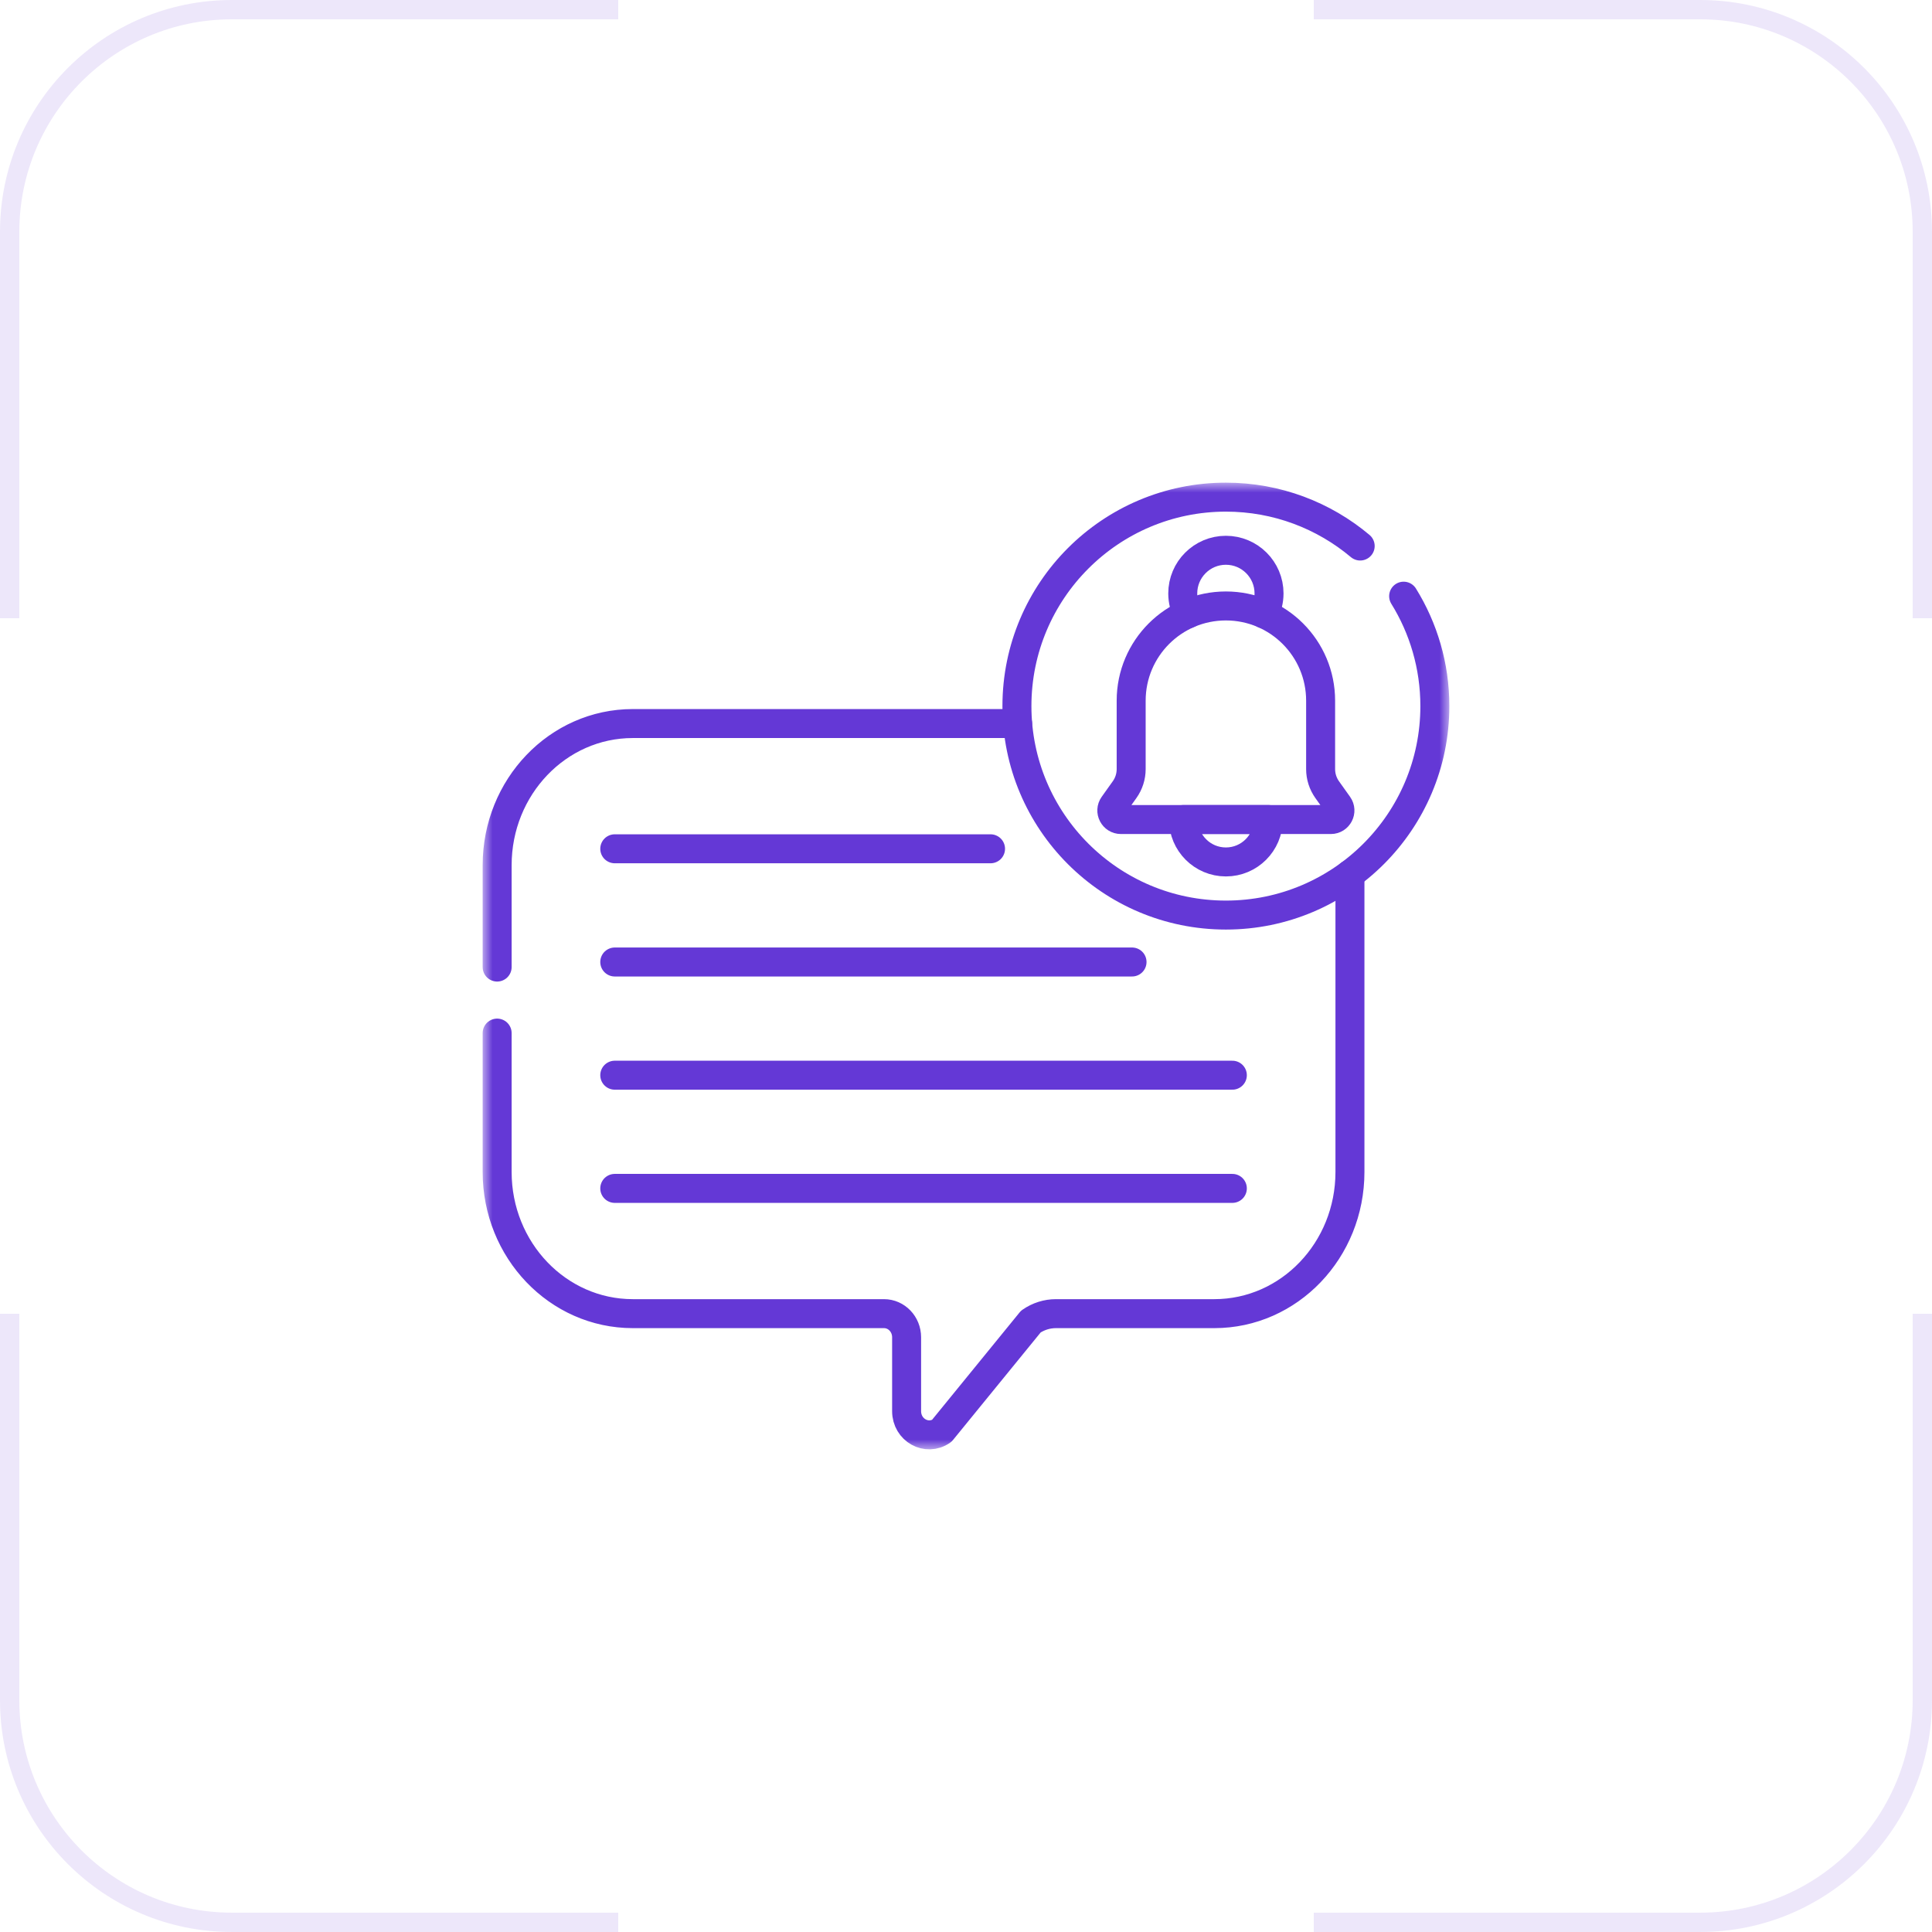 <svg width="100" height="100" viewBox="0 0 100 100" fill="none" xmlns="http://www.w3.org/2000/svg">
<g clip-path="url(#clip0_592_4189)">
<rect x="-0.5" y="0.5" width="99" height="99" rx="11.5" transform="matrix(-1 0 0 1 99 -0)" stroke="#6438D6" stroke-opacity="0.12"/>
</g>
<g clip-path="url(#clip1_592_4189)">
<rect x="0.5" y="0.5" width="99" height="99" rx="11.5" stroke="#6438D6" stroke-opacity="0.12"/>
</g>
<g clip-path="url(#clip2_592_4189)">
<rect x="0.5" y="-0.5" width="99" height="99" rx="11.5" transform="matrix(1 0 0 -1 0 98.999)" stroke="#6438D6" stroke-opacity="0.12"/>
</g>
<g clip-path="url(#clip3_592_4189)">
<rect x="99.5" y="99.499" width="99" height="99" rx="11.5" transform="rotate(180 99.5 99.499)" stroke="#6438D6" stroke-opacity="0.12"/>
</g>
<mask id="mask0_592_4189" style="mask-type:luminance" maskUnits="userSpaceOnUse" x="25" y="25" width="50" height="50">
<path d="M25 25H75V75H25V25Z" fill="white"/>
</mask>
<g mask="url(#mask0_592_4189)">
<path d="M25.732 50.055V44.784C25.732 40.734 28.875 37.451 32.752 37.451H52.673" stroke="#6438D6" stroke-width="1.5" stroke-miterlimit="10" stroke-linecap="round" stroke-linejoin="round"/>
<path d="M69.873 45.252V60.661C69.873 64.711 66.731 67.994 62.853 67.994H54.654C54.192 67.994 53.74 68.137 53.356 68.404L48.745 74.061C47.968 74.602 46.926 74.019 46.926 73.043V69.216C46.926 68.541 46.402 67.994 45.756 67.994H32.752C28.875 67.994 25.732 64.711 25.732 60.661V53.473" stroke="#6438D6" stroke-width="1.5" stroke-miterlimit="10" stroke-linecap="round" stroke-linejoin="round"/>
<path d="M31.82 43.933H51.27" stroke="#6438D6" stroke-width="1.5" stroke-miterlimit="10" stroke-linecap="round" stroke-linejoin="round"/>
<path d="M31.82 49.793H58.594" stroke="#6438D6" stroke-width="1.5" stroke-miterlimit="10" stroke-linecap="round" stroke-linejoin="round"/>
<path d="M31.82 55.652H63.786" stroke="#6438D6" stroke-width="1.5" stroke-miterlimit="10" stroke-linecap="round" stroke-linejoin="round"/>
<path d="M31.82 61.511H63.786" stroke="#6438D6" stroke-width="1.5" stroke-miterlimit="10" stroke-linecap="round" stroke-linejoin="round"/>
<path d="M72.652 30.858C73.676 32.511 74.268 34.461 74.268 36.548C74.268 42.522 69.425 47.364 63.452 47.364C57.478 47.364 52.636 42.522 52.636 36.548C52.636 30.575 57.478 25.732 63.452 25.732C66.098 25.732 68.523 26.683 70.403 28.262" stroke="#6438D6" stroke-width="1.5" stroke-miterlimit="10" stroke-linecap="round" stroke-linejoin="round"/>
<path d="M65.418 31.774C65.588 31.459 65.685 31.099 65.685 30.716C65.685 29.482 64.685 28.482 63.451 28.482C62.219 28.482 61.219 29.482 61.219 30.716C61.219 31.099 61.315 31.459 61.485 31.774" stroke="#6438D6" stroke-width="1.5" stroke-miterlimit="10" stroke-linecap="round" stroke-linejoin="round"/>
<path d="M65.647 42.419C65.647 43.632 64.664 44.614 63.452 44.614C62.24 44.614 61.257 43.632 61.257 42.419H65.647Z" stroke="#6438D6" stroke-width="1.5" stroke-miterlimit="10" stroke-linecap="round" stroke-linejoin="round"/>
<path d="M68.885 42.419H58.018C57.636 42.419 57.414 41.988 57.635 41.677L58.208 40.873C58.43 40.562 58.549 40.19 58.549 39.808V36.267C58.549 33.559 60.744 31.364 63.452 31.364C66.159 31.364 68.355 33.559 68.355 36.267V39.808C68.355 40.19 68.474 40.562 68.695 40.873L69.268 41.677C69.489 41.988 69.267 42.419 68.885 42.419Z" stroke="#6438D6" stroke-width="1.5" stroke-miterlimit="10" stroke-linecap="round" stroke-linejoin="round"/>
</g>
<defs>
<clipPath id="clip0_592_4189">
<rect width="32" height="32" fill="white" transform="matrix(-1 0 0 1 100 -0)"/>
</clipPath>
<clipPath id="clip1_592_4189">
<rect width="32" height="32" fill="white" transform="translate(0 -0)"/>
</clipPath>
<clipPath id="clip2_592_4189">
<rect width="32" height="32" fill="white" transform="matrix(1 0 0 -1 0 99.999)"/>
</clipPath>
<clipPath id="clip3_592_4189">
<rect width="32" height="32" fill="white" transform="matrix(-1 0 0 -1 100 99.999)"/>
</clipPath>
</defs>
</svg>
